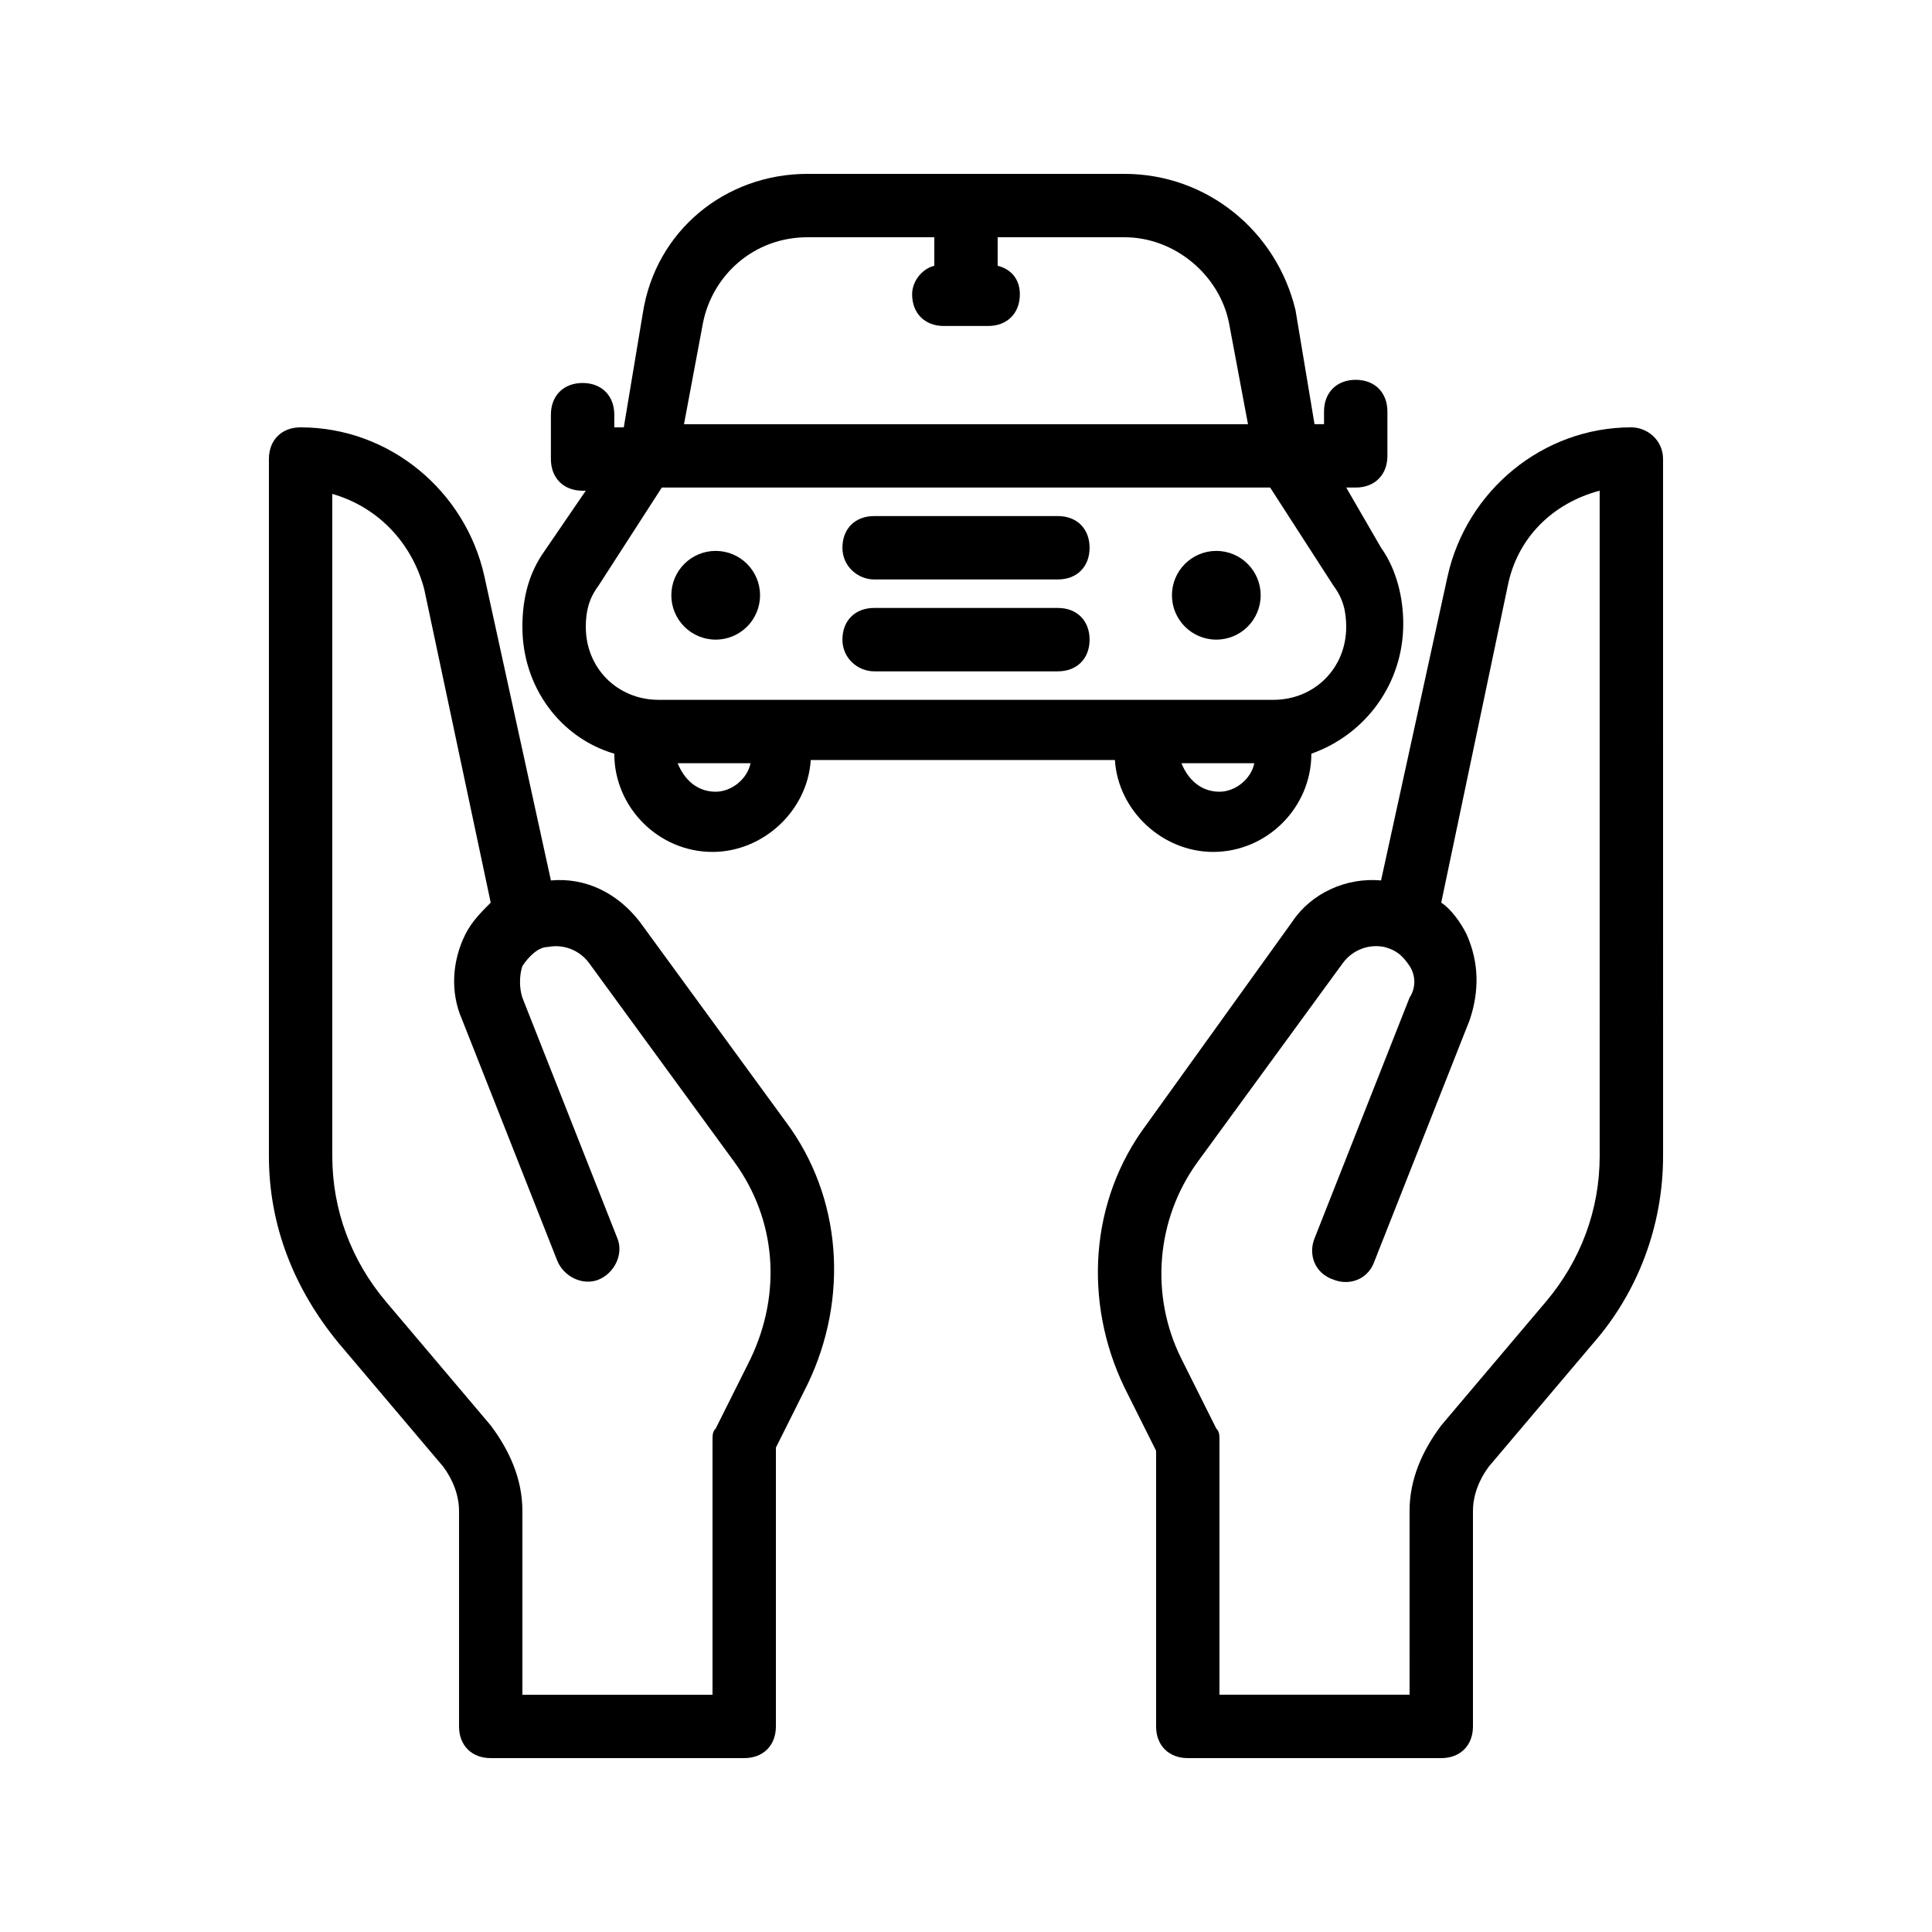 <?xml version="1.0" encoding="UTF-8"?>
<!-- Uploaded to: SVG Repo, www.svgrepo.com, Generator: SVG Repo Mixer Tools -->
<svg fill="#000000" width="800px" height="800px" version="1.1" viewBox="144 144 512 512" xmlns="http://www.w3.org/2000/svg">
 <g>
  <path d="m282.44 310.15c0 15.953 10.078 29.391 24.352 33.586 0 14.273 11.754 26.031 26.031 26.031 13.434 0 25.191-10.914 26.031-24.352h80.609c0.84 13.434 12.594 24.352 26.031 24.352 14.273 0 26.031-11.754 26.031-26.031 14.273-5.039 24.352-18.473 24.352-34.426 0-6.719-1.68-14.273-5.879-20.152l-9.238-15.953h2.519c5.039 0 8.398-3.359 8.398-8.398v-11.754c0-5.039-3.359-8.398-8.398-8.398s-8.398 3.359-8.398 8.398v3.359h-2.519l-5.039-30.23c-5.035-20.992-23.512-36.105-45.34-36.105h-83.969c-21.832 0-40.305 15.113-43.664 36.945l-5.039 30.23h-2.519v-3.359c0-5.039-3.359-8.398-8.398-8.398-5.039 0-8.398 3.359-8.398 8.398v11.754c0 5.039 3.359 8.398 8.398 8.398h0.844l-10.914 15.953c-4.203 5.879-5.883 12.594-5.883 20.152zm51.223 43.664c-5.039 0-8.398-3.359-10.078-7.559h19.312c-0.84 4.199-5.035 7.559-9.234 7.559zm133.51 0c-5.039 0-8.398-3.359-10.078-7.559h19.312c-0.836 4.199-5.035 7.559-9.234 7.559zm-136.87-124.27c2.519-12.594 13.434-22.672 27.711-22.672h33.586v7.559c-3.359 0.84-5.879 4.199-5.879 7.559 0 5.039 3.359 8.398 8.398 8.398h11.754c5.039 0 8.398-3.359 8.398-8.398 0-4.199-2.519-6.719-5.879-7.559v-7.559h33.586c13.434 0 25.191 10.078 27.711 22.672l5.039 26.871h-149.46zm-27.711 69.695 16.793-26.031h161.22l16.793 26.031c2.519 3.359 3.359 6.719 3.359 10.914 0 10.914-8.398 19.312-19.312 19.312h-162.89c-10.914 0-19.312-8.398-19.312-19.312 0-4.199 0.84-7.559 3.356-10.914z"/>
  <path d="m345.42 301.75c0 6.496-5.262 11.758-11.754 11.758-6.492 0-11.758-5.262-11.758-11.758 0-6.492 5.266-11.754 11.758-11.754 6.492 0 11.754 5.262 11.754 11.754"/>
  <path d="m478.09 301.75c0 6.496-5.266 11.758-11.758 11.758-6.492 0-11.754-5.262-11.754-11.758 0-6.492 5.262-11.754 11.754-11.754 6.492 0 11.758 5.262 11.758 11.754"/>
  <path d="m375.65 321.91h48.703c5.039 0 8.398-3.359 8.398-8.398 0-5.039-3.359-8.398-8.398-8.398h-48.703c-5.039 0-8.398 3.359-8.398 8.398 0 5.043 4.199 8.398 8.398 8.398z"/>
  <path d="m375.65 297.56h48.703c5.039 0 8.398-3.359 8.398-8.398 0-5.039-3.359-8.398-8.398-8.398h-48.703c-5.039 0-8.398 3.359-8.398 8.398 0 5.039 4.199 8.398 8.398 8.398z"/>
  <path d="m576.33 257.25c-23.512 0-43.664 16.793-48.703 39.465l-17.633 80.609c-9.238-0.84-18.473 3.359-23.512 10.914l-38.625 53.742c-15.113 20.152-16.793 47.023-5.879 69.695l8.398 16.793v73.051c0 5.039 3.359 8.398 8.398 8.398h67.176c5.039 0 8.398-3.359 8.398-8.398v-57.098c0-4.199 1.68-8.398 4.199-11.754l27.711-32.746c11.754-13.434 18.473-31.066 18.473-49.543l-0.004-184.73c0-5.039-4.199-8.395-8.398-8.395zm-8.398 193.12c0 14.273-5.039 27.711-14.273 38.625l-27.711 32.75c-5.039 6.719-8.398 14.273-8.398 22.672l0.004 48.699h-50.383v-67.176c0-1.68 0-2.519-0.84-3.359l-9.238-18.473c-8.398-16.793-6.719-36.945 4.199-52.059l38.625-52.898c2.519-3.359 6.719-5.039 10.914-4.199 3.359 0.84 5.039 2.519 6.719 5.039 1.68 2.519 1.68 5.879 0 8.398l-25.191 63.816c-1.68 4.199 0 9.238 5.039 10.914 4.199 1.68 9.238 0 10.914-5.039l25.191-63.816c2.519-7.559 2.519-15.113-0.84-22.672-1.68-3.359-4.199-6.719-6.719-8.398l17.633-83.969c2.519-12.594 11.754-21.832 24.352-25.191z"/>
  <path d="m313.51 388.24c-5.879-7.559-14.273-11.754-23.512-10.914l-17.633-80.609c-5.039-22.672-25.191-39.465-48.703-39.465-5.039 0-8.398 3.359-8.398 8.398v184.73c0 18.473 6.719 35.266 18.473 49.543l27.711 32.746c2.519 3.359 4.199 7.559 4.199 11.754v57.098c0 5.039 3.359 8.398 8.398 8.398h67.176c5.039 0 8.398-3.359 8.398-8.398v-73.891l8.398-16.793c10.914-22.672 9.238-49.543-5.879-69.695zm29.387 115.88-9.238 18.473c-0.836 0.84-0.836 1.68-0.836 3.356v67.176h-50.383v-48.703c0-8.398-3.359-15.953-8.398-22.672l-27.711-32.746c-9.23-10.914-14.27-24.352-14.27-38.625v-175.49c11.754 3.359 20.992 12.594 24.352 25.191l17.633 83.125c-2.519 2.519-5.039 5.039-6.719 8.398-3.359 6.719-4.199 15.113-0.84 22.672l25.191 63.816c1.68 4.199 6.719 6.719 10.914 5.039 4.199-1.68 6.719-6.719 5.039-10.914l-25.191-63.816c-0.84-2.519-0.84-5.879 0-8.398 1.68-2.519 4.199-5.039 6.719-5.039 4.199-0.84 8.398 0.84 10.914 4.199l38.625 52.898c10.918 15.113 12.598 34.426 4.199 52.062z"/>
 </g>
</svg>